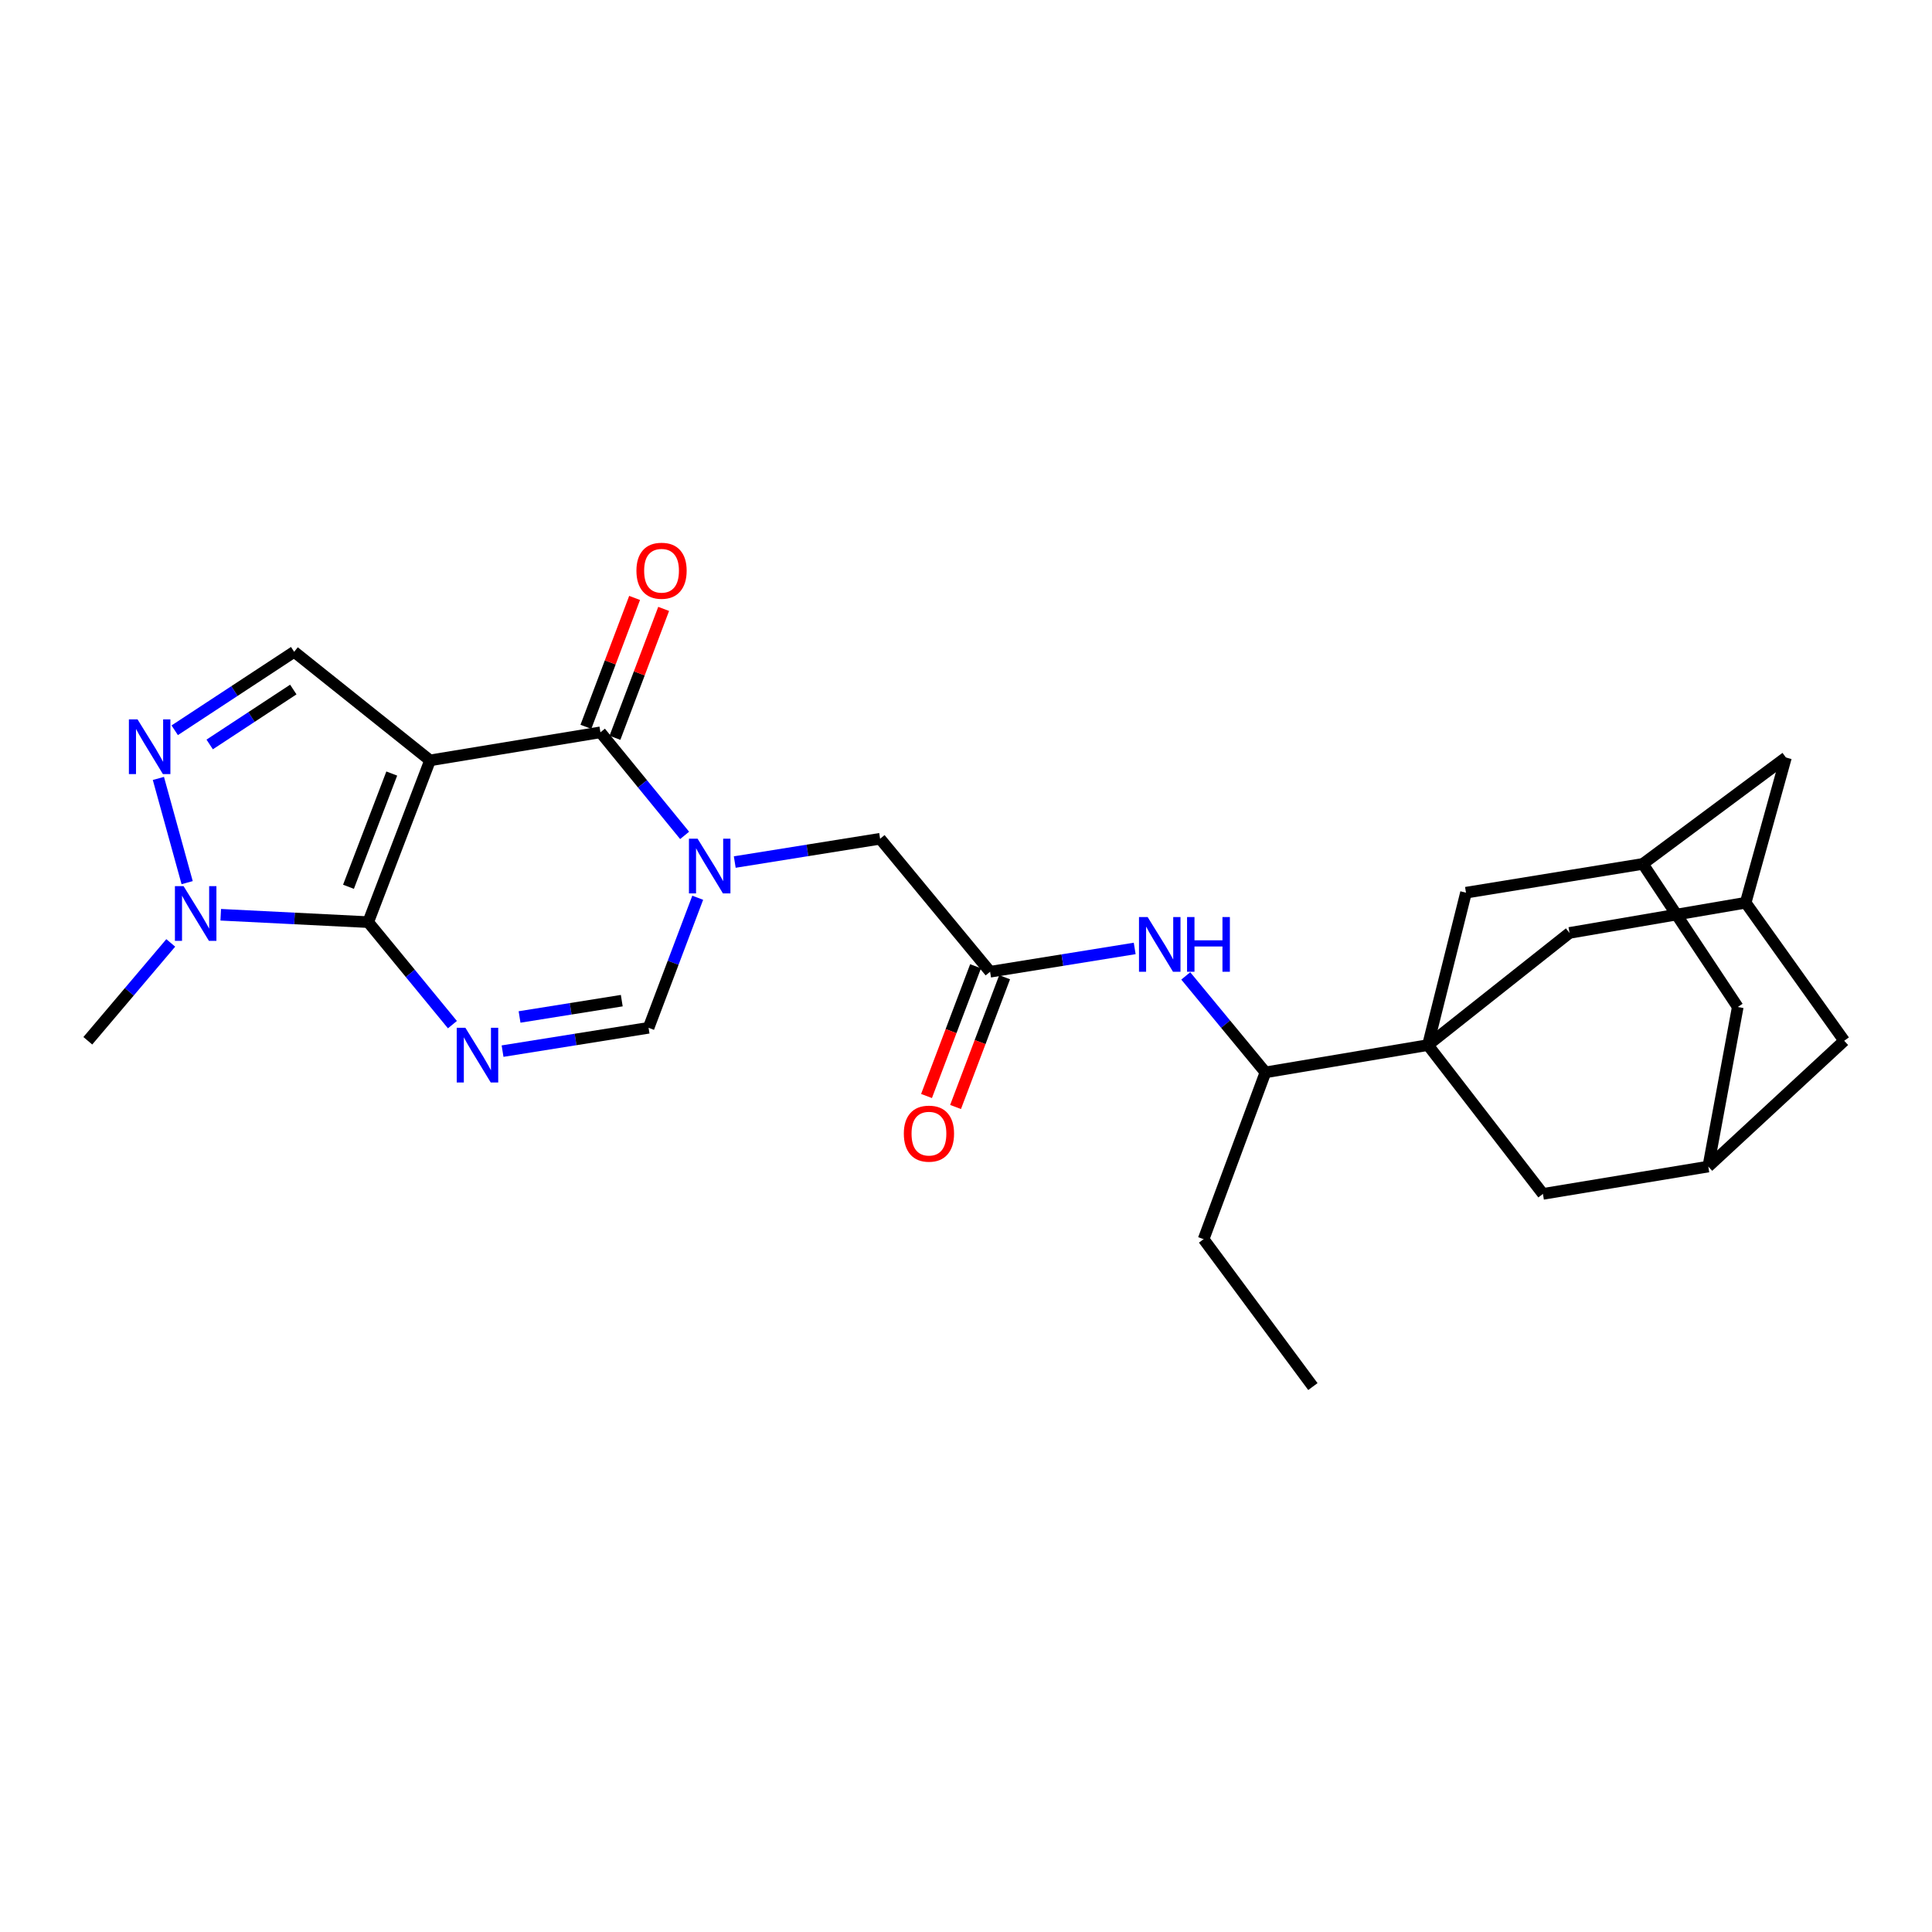 <?xml version='1.0' encoding='iso-8859-1'?>
<svg version='1.1' baseProfile='full'
              xmlns='http://www.w3.org/2000/svg'
                      xmlns:rdkit='http://www.rdkit.org/xml'
                      xmlns:xlink='http://www.w3.org/1999/xlink'
                  xml:space='preserve'
width='1000px' height='1000px' viewBox='0 0 1000 1000'>
<!-- END OF HEADER -->
<rect style='opacity:1.0;fill:#FFFFFF;stroke:none' width='1000' height='1000' x='0' y='0'> </rect>
<path class='bond-0' d='M 222.587,393.567 L 190.586,477.294' style='fill:none;fill-rule:evenodd;stroke:#000000;stroke-width:6px;stroke-linecap:butt;stroke-linejoin:miter;stroke-opacity:1' />
<path class='bond-0' d='M 202.774,400.388 L 180.373,458.997' style='fill:none;fill-rule:evenodd;stroke:#000000;stroke-width:6px;stroke-linecap:butt;stroke-linejoin:miter;stroke-opacity:1' />
<path class='bond-2' d='M 222.587,393.567 L 310.778,379.048' style='fill:none;fill-rule:evenodd;stroke:#000000;stroke-width:6px;stroke-linecap:butt;stroke-linejoin:miter;stroke-opacity:1' />
<path class='bond-8' d='M 222.587,393.567 L 152.263,337.377' style='fill:none;fill-rule:evenodd;stroke:#000000;stroke-width:6px;stroke-linecap:butt;stroke-linejoin:miter;stroke-opacity:1' />
<path class='bond-1' d='M 190.586,477.294 L 212.38,503.822' style='fill:none;fill-rule:evenodd;stroke:#000000;stroke-width:6px;stroke-linecap:butt;stroke-linejoin:miter;stroke-opacity:1' />
<path class='bond-1' d='M 212.38,503.822 L 234.174,530.351' style='fill:none;fill-rule:evenodd;stroke:#0000FF;stroke-width:6px;stroke-linecap:butt;stroke-linejoin:miter;stroke-opacity:1' />
<path class='bond-6' d='M 190.586,477.294 L 152.42,475.386' style='fill:none;fill-rule:evenodd;stroke:#000000;stroke-width:6px;stroke-linecap:butt;stroke-linejoin:miter;stroke-opacity:1' />
<path class='bond-6' d='M 152.42,475.386 L 114.254,473.478' style='fill:none;fill-rule:evenodd;stroke:#0000FF;stroke-width:6px;stroke-linecap:butt;stroke-linejoin:miter;stroke-opacity:1' />
<path class='bond-28' d='M 260.123,544.062 L 297.911,538.027' style='fill:none;fill-rule:evenodd;stroke:#0000FF;stroke-width:6px;stroke-linecap:butt;stroke-linejoin:miter;stroke-opacity:1' />
<path class='bond-28' d='M 297.911,538.027 L 335.699,531.992' style='fill:none;fill-rule:evenodd;stroke:#000000;stroke-width:6px;stroke-linecap:butt;stroke-linejoin:miter;stroke-opacity:1' />
<path class='bond-28' d='M 268.925,526.381 L 295.376,522.156' style='fill:none;fill-rule:evenodd;stroke:#0000FF;stroke-width:6px;stroke-linecap:butt;stroke-linejoin:miter;stroke-opacity:1' />
<path class='bond-28' d='M 295.376,522.156 L 321.828,517.932' style='fill:none;fill-rule:evenodd;stroke:#000000;stroke-width:6px;stroke-linecap:butt;stroke-linejoin:miter;stroke-opacity:1' />
<path class='bond-3' d='M 310.778,379.048 L 332.568,405.721' style='fill:none;fill-rule:evenodd;stroke:#000000;stroke-width:6px;stroke-linecap:butt;stroke-linejoin:miter;stroke-opacity:1' />
<path class='bond-3' d='M 332.568,405.721 L 354.359,432.393' style='fill:none;fill-rule:evenodd;stroke:#0000FF;stroke-width:6px;stroke-linecap:butt;stroke-linejoin:miter;stroke-opacity:1' />
<path class='bond-19' d='M 318.295,381.889 L 330.901,348.529' style='fill:none;fill-rule:evenodd;stroke:#000000;stroke-width:6px;stroke-linecap:butt;stroke-linejoin:miter;stroke-opacity:1' />
<path class='bond-19' d='M 330.901,348.529 L 343.507,315.169' style='fill:none;fill-rule:evenodd;stroke:#FF0000;stroke-width:6px;stroke-linecap:butt;stroke-linejoin:miter;stroke-opacity:1' />
<path class='bond-19' d='M 303.261,376.208 L 315.867,342.848' style='fill:none;fill-rule:evenodd;stroke:#000000;stroke-width:6px;stroke-linecap:butt;stroke-linejoin:miter;stroke-opacity:1' />
<path class='bond-19' d='M 315.867,342.848 L 328.473,309.488' style='fill:none;fill-rule:evenodd;stroke:#FF0000;stroke-width:6px;stroke-linecap:butt;stroke-linejoin:miter;stroke-opacity:1' />
<path class='bond-7' d='M 361.138,464.672 L 348.418,498.332' style='fill:none;fill-rule:evenodd;stroke:#0000FF;stroke-width:6px;stroke-linecap:butt;stroke-linejoin:miter;stroke-opacity:1' />
<path class='bond-7' d='M 348.418,498.332 L 335.699,531.992' style='fill:none;fill-rule:evenodd;stroke:#000000;stroke-width:6px;stroke-linecap:butt;stroke-linejoin:miter;stroke-opacity:1' />
<path class='bond-10' d='M 380.307,446.196 L 417.925,440.168' style='fill:none;fill-rule:evenodd;stroke:#0000FF;stroke-width:6px;stroke-linecap:butt;stroke-linejoin:miter;stroke-opacity:1' />
<path class='bond-10' d='M 417.925,440.168 L 455.543,434.14' style='fill:none;fill-rule:evenodd;stroke:#000000;stroke-width:6px;stroke-linecap:butt;stroke-linejoin:miter;stroke-opacity:1' />
<path class='bond-4' d='M 739.09,540.93 L 654.989,555.056' style='fill:none;fill-rule:evenodd;stroke:#000000;stroke-width:6px;stroke-linecap:butt;stroke-linejoin:miter;stroke-opacity:1' />
<path class='bond-13' d='M 739.09,540.93 L 758.796,462.052' style='fill:none;fill-rule:evenodd;stroke:#000000;stroke-width:6px;stroke-linecap:butt;stroke-linejoin:miter;stroke-opacity:1' />
<path class='bond-14' d='M 739.09,540.93 L 812.37,482.874' style='fill:none;fill-rule:evenodd;stroke:#000000;stroke-width:6px;stroke-linecap:butt;stroke-linejoin:miter;stroke-opacity:1' />
<path class='bond-15' d='M 739.09,540.93 L 798.619,617.96' style='fill:none;fill-rule:evenodd;stroke:#000000;stroke-width:6px;stroke-linecap:butt;stroke-linejoin:miter;stroke-opacity:1' />
<path class='bond-5' d='M 90.433,377.989 L 121.348,357.683' style='fill:none;fill-rule:evenodd;stroke:#0000FF;stroke-width:6px;stroke-linecap:butt;stroke-linejoin:miter;stroke-opacity:1' />
<path class='bond-5' d='M 121.348,357.683 L 152.263,337.377' style='fill:none;fill-rule:evenodd;stroke:#000000;stroke-width:6px;stroke-linecap:butt;stroke-linejoin:miter;stroke-opacity:1' />
<path class='bond-5' d='M 108.531,385.331 L 130.172,371.116' style='fill:none;fill-rule:evenodd;stroke:#0000FF;stroke-width:6px;stroke-linecap:butt;stroke-linejoin:miter;stroke-opacity:1' />
<path class='bond-5' d='M 130.172,371.116 L 151.812,356.902' style='fill:none;fill-rule:evenodd;stroke:#000000;stroke-width:6px;stroke-linecap:butt;stroke-linejoin:miter;stroke-opacity:1' />
<path class='bond-27' d='M 81.982,402.912 L 96.87,456.856' style='fill:none;fill-rule:evenodd;stroke:#0000FF;stroke-width:6px;stroke-linecap:butt;stroke-linejoin:miter;stroke-opacity:1' />
<path class='bond-24' d='M 88.38,488.049 L 66.917,513.373' style='fill:none;fill-rule:evenodd;stroke:#0000FF;stroke-width:6px;stroke-linecap:butt;stroke-linejoin:miter;stroke-opacity:1' />
<path class='bond-24' d='M 66.917,513.373 L 45.455,538.698' style='fill:none;fill-rule:evenodd;stroke:#000000;stroke-width:6px;stroke-linecap:butt;stroke-linejoin:miter;stroke-opacity:1' />
<path class='bond-9' d='M 512.474,502.973 L 455.543,434.14' style='fill:none;fill-rule:evenodd;stroke:#000000;stroke-width:6px;stroke-linecap:butt;stroke-linejoin:miter;stroke-opacity:1' />
<path class='bond-11' d='M 512.474,502.973 L 549.896,496.942' style='fill:none;fill-rule:evenodd;stroke:#000000;stroke-width:6px;stroke-linecap:butt;stroke-linejoin:miter;stroke-opacity:1' />
<path class='bond-11' d='M 549.896,496.942 L 587.317,490.91' style='fill:none;fill-rule:evenodd;stroke:#0000FF;stroke-width:6px;stroke-linecap:butt;stroke-linejoin:miter;stroke-opacity:1' />
<path class='bond-20' d='M 504.957,500.131 L 492.261,533.711' style='fill:none;fill-rule:evenodd;stroke:#000000;stroke-width:6px;stroke-linecap:butt;stroke-linejoin:miter;stroke-opacity:1' />
<path class='bond-20' d='M 492.261,533.711 L 479.564,567.291' style='fill:none;fill-rule:evenodd;stroke:#FF0000;stroke-width:6px;stroke-linecap:butt;stroke-linejoin:miter;stroke-opacity:1' />
<path class='bond-20' d='M 519.99,505.815 L 507.294,539.395' style='fill:none;fill-rule:evenodd;stroke:#000000;stroke-width:6px;stroke-linecap:butt;stroke-linejoin:miter;stroke-opacity:1' />
<path class='bond-20' d='M 507.294,539.395 L 494.598,572.975' style='fill:none;fill-rule:evenodd;stroke:#FF0000;stroke-width:6px;stroke-linecap:butt;stroke-linejoin:miter;stroke-opacity:1' />
<path class='bond-12' d='M 613.75,505.129 L 634.369,530.092' style='fill:none;fill-rule:evenodd;stroke:#0000FF;stroke-width:6px;stroke-linecap:butt;stroke-linejoin:miter;stroke-opacity:1' />
<path class='bond-12' d='M 634.369,530.092 L 654.989,555.056' style='fill:none;fill-rule:evenodd;stroke:#000000;stroke-width:6px;stroke-linecap:butt;stroke-linejoin:miter;stroke-opacity:1' />
<path class='bond-25' d='M 654.989,555.056 L 622.987,641.399' style='fill:none;fill-rule:evenodd;stroke:#000000;stroke-width:6px;stroke-linecap:butt;stroke-linejoin:miter;stroke-opacity:1' />
<path class='bond-18' d='M 758.796,462.052 L 850.345,447.15' style='fill:none;fill-rule:evenodd;stroke:#000000;stroke-width:6px;stroke-linecap:butt;stroke-linejoin:miter;stroke-opacity:1' />
<path class='bond-17' d='M 812.37,482.874 L 903.552,467.249' style='fill:none;fill-rule:evenodd;stroke:#000000;stroke-width:6px;stroke-linecap:butt;stroke-linejoin:miter;stroke-opacity:1' />
<path class='bond-16' d='M 798.619,617.96 L 884.203,603.808' style='fill:none;fill-rule:evenodd;stroke:#000000;stroke-width:6px;stroke-linecap:butt;stroke-linejoin:miter;stroke-opacity:1' />
<path class='bond-21' d='M 884.203,603.808 L 954.545,538.698' style='fill:none;fill-rule:evenodd;stroke:#000000;stroke-width:6px;stroke-linecap:butt;stroke-linejoin:miter;stroke-opacity:1' />
<path class='bond-22' d='M 884.203,603.808 L 899.463,521.215' style='fill:none;fill-rule:evenodd;stroke:#000000;stroke-width:6px;stroke-linecap:butt;stroke-linejoin:miter;stroke-opacity:1' />
<path class='bond-23' d='M 903.552,467.249 L 924.401,392.094' style='fill:none;fill-rule:evenodd;stroke:#000000;stroke-width:6px;stroke-linecap:butt;stroke-linejoin:miter;stroke-opacity:1' />
<path class='bond-30' d='M 903.552,467.249 L 954.545,538.698' style='fill:none;fill-rule:evenodd;stroke:#000000;stroke-width:6px;stroke-linecap:butt;stroke-linejoin:miter;stroke-opacity:1' />
<path class='bond-29' d='M 850.345,447.15 L 899.463,521.215' style='fill:none;fill-rule:evenodd;stroke:#000000;stroke-width:6px;stroke-linecap:butt;stroke-linejoin:miter;stroke-opacity:1' />
<path class='bond-31' d='M 850.345,447.15 L 924.401,392.094' style='fill:none;fill-rule:evenodd;stroke:#000000;stroke-width:6px;stroke-linecap:butt;stroke-linejoin:miter;stroke-opacity:1' />
<path class='bond-26' d='M 622.987,641.399 L 679.543,717.687' style='fill:none;fill-rule:evenodd;stroke:#000000;stroke-width:6px;stroke-linecap:butt;stroke-linejoin:miter;stroke-opacity:1' />
<path  class='atom-2' d='M 240.881 531.976
L 250.161 546.976
Q 251.081 548.456, 252.561 551.136
Q 254.041 553.816, 254.121 553.976
L 254.121 531.976
L 257.881 531.976
L 257.881 560.296
L 254.001 560.296
L 244.041 543.896
Q 242.881 541.976, 241.641 539.776
Q 240.441 537.576, 240.081 536.896
L 240.081 560.296
L 236.401 560.296
L 236.401 531.976
L 240.881 531.976
' fill='#0000FF'/>
<path  class='atom-4' d='M 361.074 434.115
L 370.354 449.115
Q 371.274 450.595, 372.754 453.275
Q 374.234 455.955, 374.314 456.115
L 374.314 434.115
L 378.074 434.115
L 378.074 462.435
L 374.194 462.435
L 364.234 446.035
Q 363.074 444.115, 361.834 441.915
Q 360.634 439.715, 360.274 439.035
L 360.274 462.435
L 356.594 462.435
L 356.594 434.115
L 361.074 434.115
' fill='#0000FF'/>
<path  class='atom-6' d='M 71.196 372.353
L 80.476 387.353
Q 81.396 388.833, 82.876 391.513
Q 84.356 394.193, 84.436 394.353
L 84.436 372.353
L 88.196 372.353
L 88.196 400.673
L 84.316 400.673
L 74.356 384.273
Q 73.196 382.353, 71.956 380.153
Q 70.756 377.953, 70.396 377.273
L 70.396 400.673
L 66.716 400.673
L 66.716 372.353
L 71.196 372.353
' fill='#0000FF'/>
<path  class='atom-7' d='M 95.018 458.669
L 104.298 473.669
Q 105.218 475.149, 106.698 477.829
Q 108.178 480.509, 108.258 480.669
L 108.258 458.669
L 112.018 458.669
L 112.018 486.989
L 108.138 486.989
L 98.178 470.589
Q 97.018 468.669, 95.778 466.469
Q 94.578 464.269, 94.218 463.589
L 94.218 486.989
L 90.538 486.989
L 90.538 458.669
L 95.018 458.669
' fill='#0000FF'/>
<path  class='atom-12' d='M 594.021 474.661
L 603.301 489.661
Q 604.221 491.141, 605.701 493.821
Q 607.181 496.501, 607.261 496.661
L 607.261 474.661
L 611.021 474.661
L 611.021 502.981
L 607.141 502.981
L 597.181 486.581
Q 596.021 484.661, 594.781 482.461
Q 593.581 480.261, 593.221 479.581
L 593.221 502.981
L 589.541 502.981
L 589.541 474.661
L 594.021 474.661
' fill='#0000FF'/>
<path  class='atom-12' d='M 614.421 474.661
L 618.261 474.661
L 618.261 486.701
L 632.741 486.701
L 632.741 474.661
L 636.581 474.661
L 636.581 502.981
L 632.741 502.981
L 632.741 489.901
L 618.261 489.901
L 618.261 502.981
L 614.421 502.981
L 614.421 474.661
' fill='#0000FF'/>
<path  class='atom-20' d='M 329.413 295.411
Q 329.413 288.611, 332.773 284.811
Q 336.133 281.011, 342.413 281.011
Q 348.693 281.011, 352.053 284.811
Q 355.413 288.611, 355.413 295.411
Q 355.413 302.291, 352.013 306.211
Q 348.613 310.091, 342.413 310.091
Q 336.173 310.091, 332.773 306.211
Q 329.413 302.331, 329.413 295.411
M 342.413 306.891
Q 346.733 306.891, 349.053 304.011
Q 351.413 301.091, 351.413 295.411
Q 351.413 289.851, 349.053 287.051
Q 346.733 284.211, 342.413 284.211
Q 338.093 284.211, 335.733 287.011
Q 333.413 289.811, 333.413 295.411
Q 333.413 301.131, 335.733 304.011
Q 338.093 306.891, 342.413 306.891
' fill='#FF0000'/>
<path  class='atom-21' d='M 467.821 586.771
Q 467.821 579.971, 471.181 576.171
Q 474.541 572.371, 480.821 572.371
Q 487.101 572.371, 490.461 576.171
Q 493.821 579.971, 493.821 586.771
Q 493.821 593.651, 490.421 597.571
Q 487.021 601.451, 480.821 601.451
Q 474.581 601.451, 471.181 597.571
Q 467.821 593.691, 467.821 586.771
M 480.821 598.251
Q 485.141 598.251, 487.461 595.371
Q 489.821 592.451, 489.821 586.771
Q 489.821 581.211, 487.461 578.411
Q 485.141 575.571, 480.821 575.571
Q 476.501 575.571, 474.141 578.371
Q 471.821 581.171, 471.821 586.771
Q 471.821 592.491, 474.141 595.371
Q 476.501 598.251, 480.821 598.251
' fill='#FF0000'/>
</svg>
